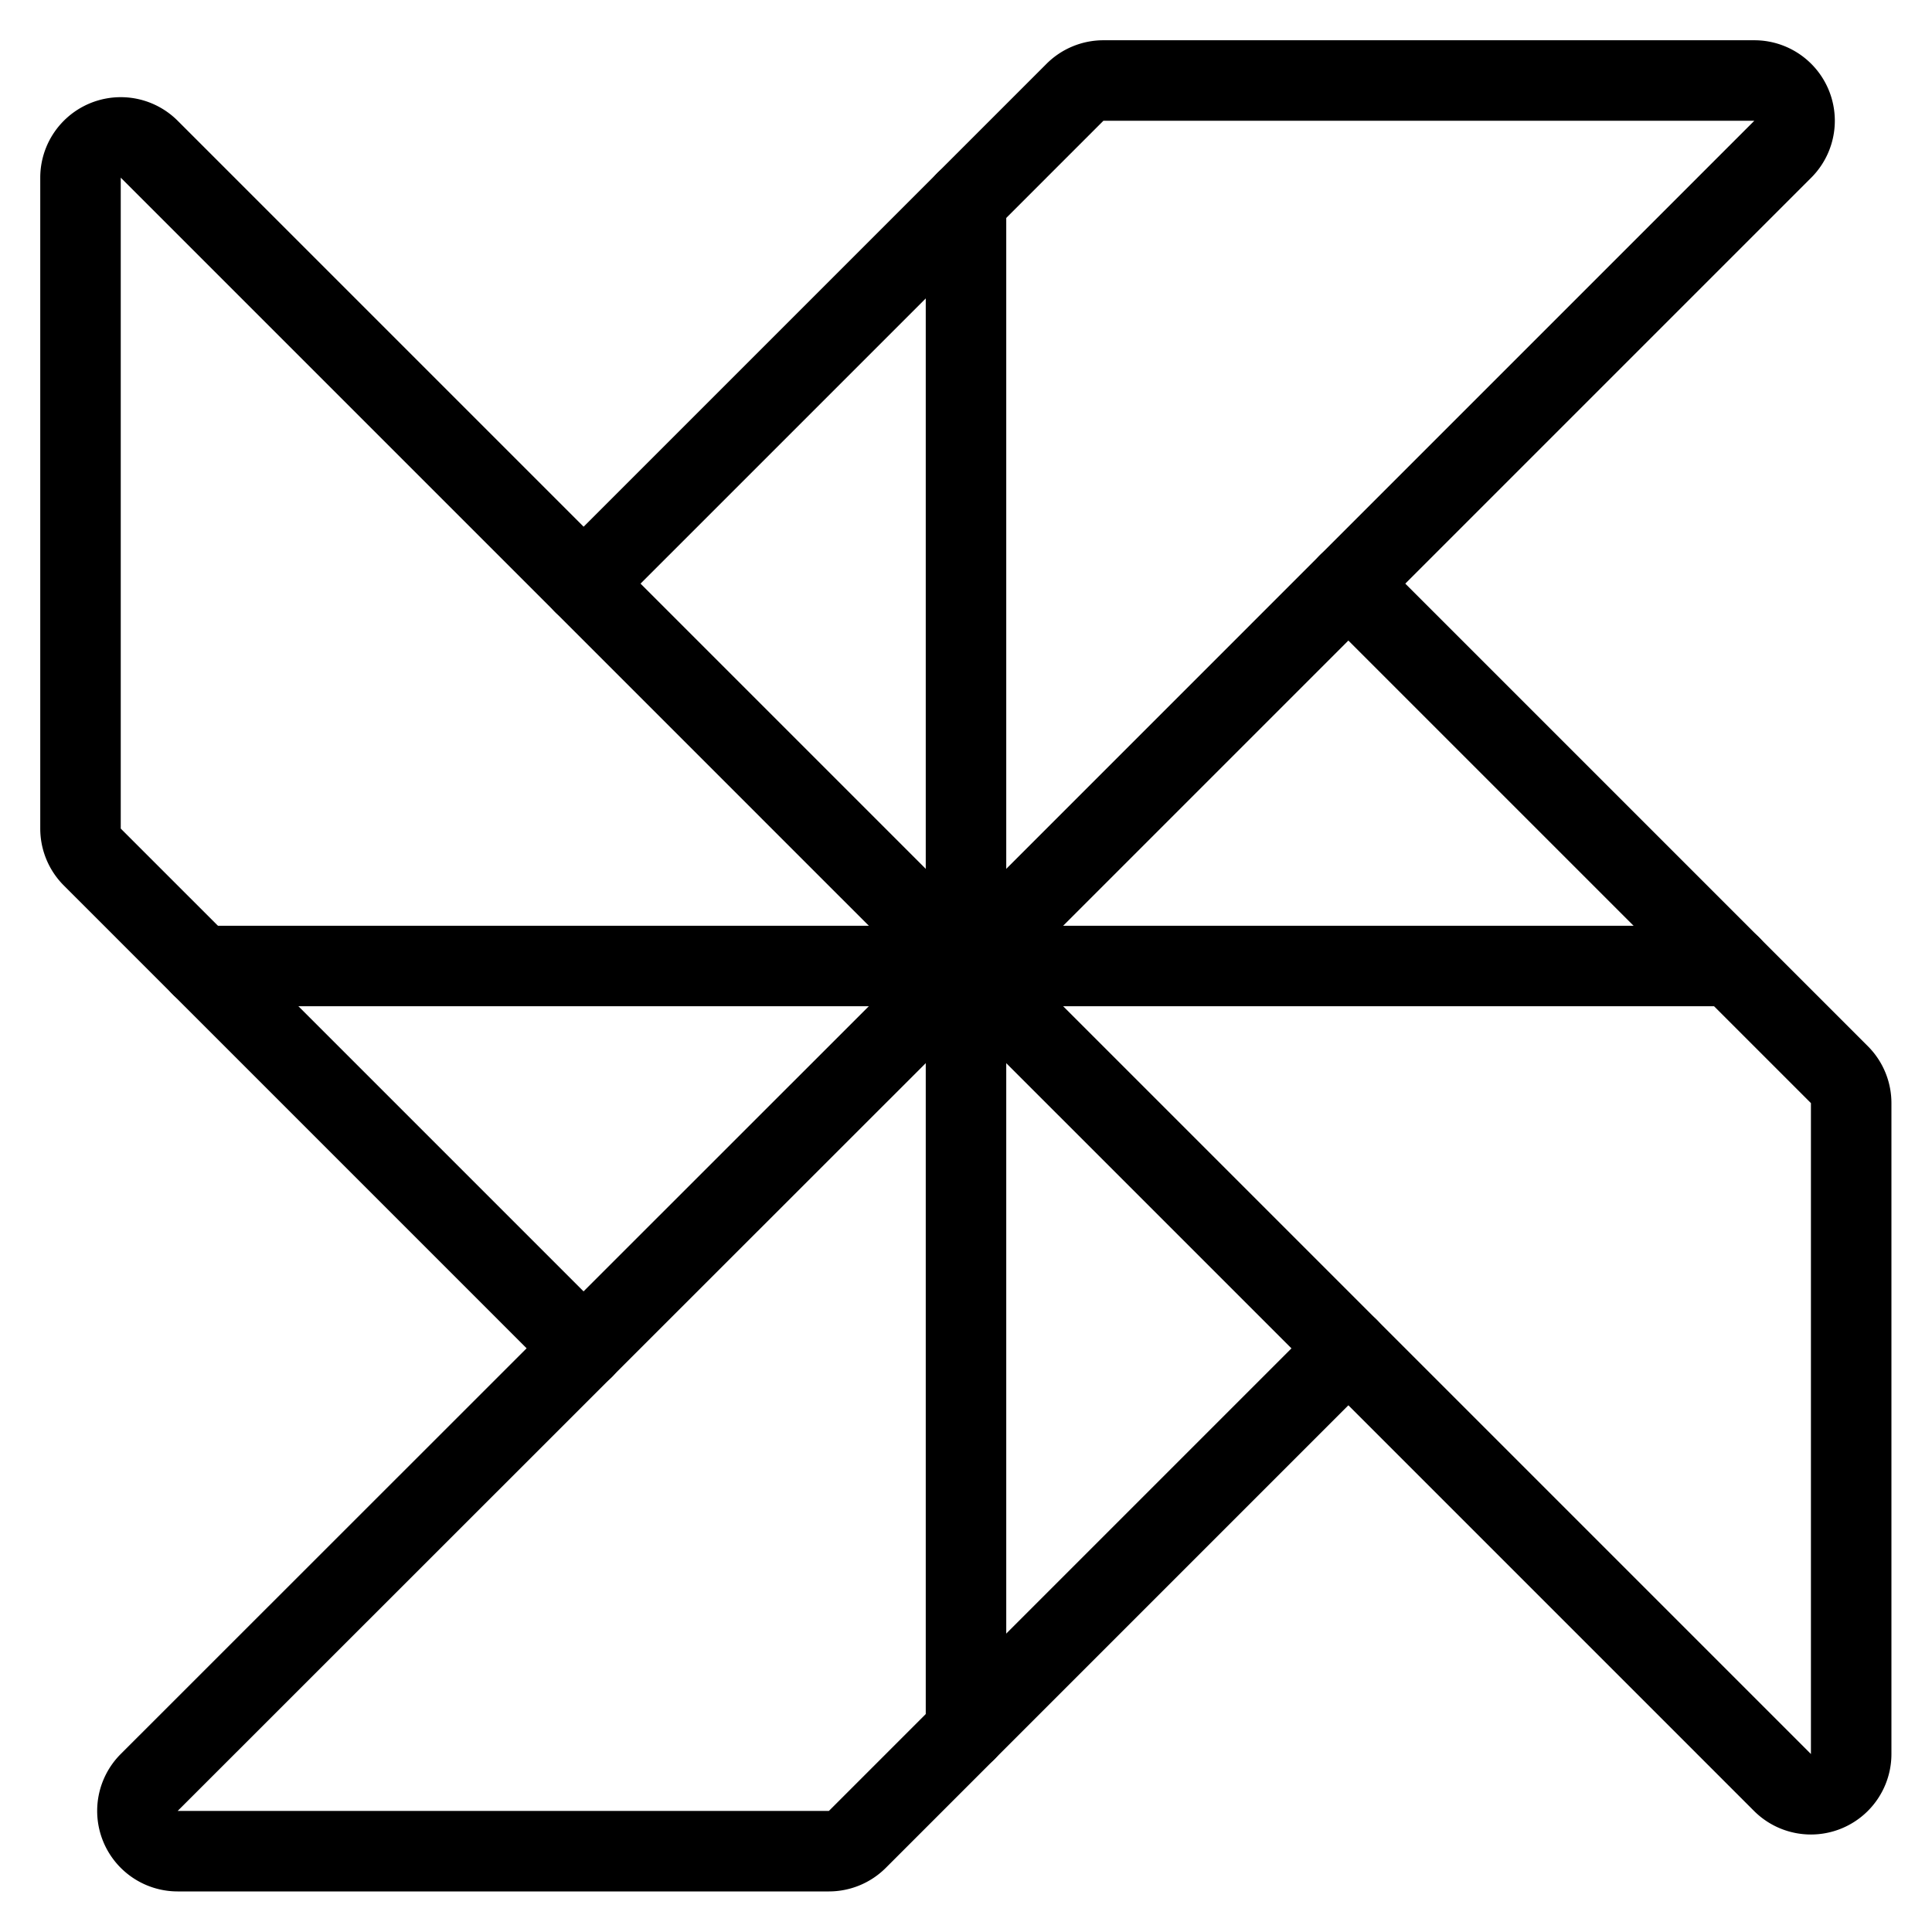 <svg viewBox="0 0 24 24" xmlns="http://www.w3.org/2000/svg"><g transform="matrix(1,0,0,1,0,0)"><path d="M7.25,7.25l6.1-6.1A.5.5,0,0,1,13.707,1h8.086a.5.5,0,0,1,.353.854L12,12" fill="none" stroke="#000000" stroke-linecap="round" stroke-linejoin="round"></path><path d="M16.75,7.25l6.1,6.1a.5.5,0,0,1,.146.353v8.086a.5.5,0,0,1-.854.353L12,12" fill="none" stroke="#000000" stroke-linecap="round" stroke-linejoin="round"></path><path d="M16.75,16.75l-6.1,6.1a.5.5,0,0,1-.353.146H2.207a.5.5,0,0,1-.353-.854L12,12" fill="none" stroke="#000000" stroke-linecap="round" stroke-linejoin="round"></path><path d="M7.25,16.75l-6.1-6.1A.5.5,0,0,1,1,10.293V2.207a.5.5,0,0,1,.854-.353L12,12" fill="none" stroke="#000000" stroke-linecap="round" stroke-linejoin="round"></path><path d="M12 21.5L12 2.5" fill="none" stroke="#000000" stroke-linecap="round" stroke-linejoin="round"></path><path d="M2.5 12L21.5 12" fill="none" stroke="#000000" stroke-linecap="round" stroke-linejoin="round"></path></g></svg>